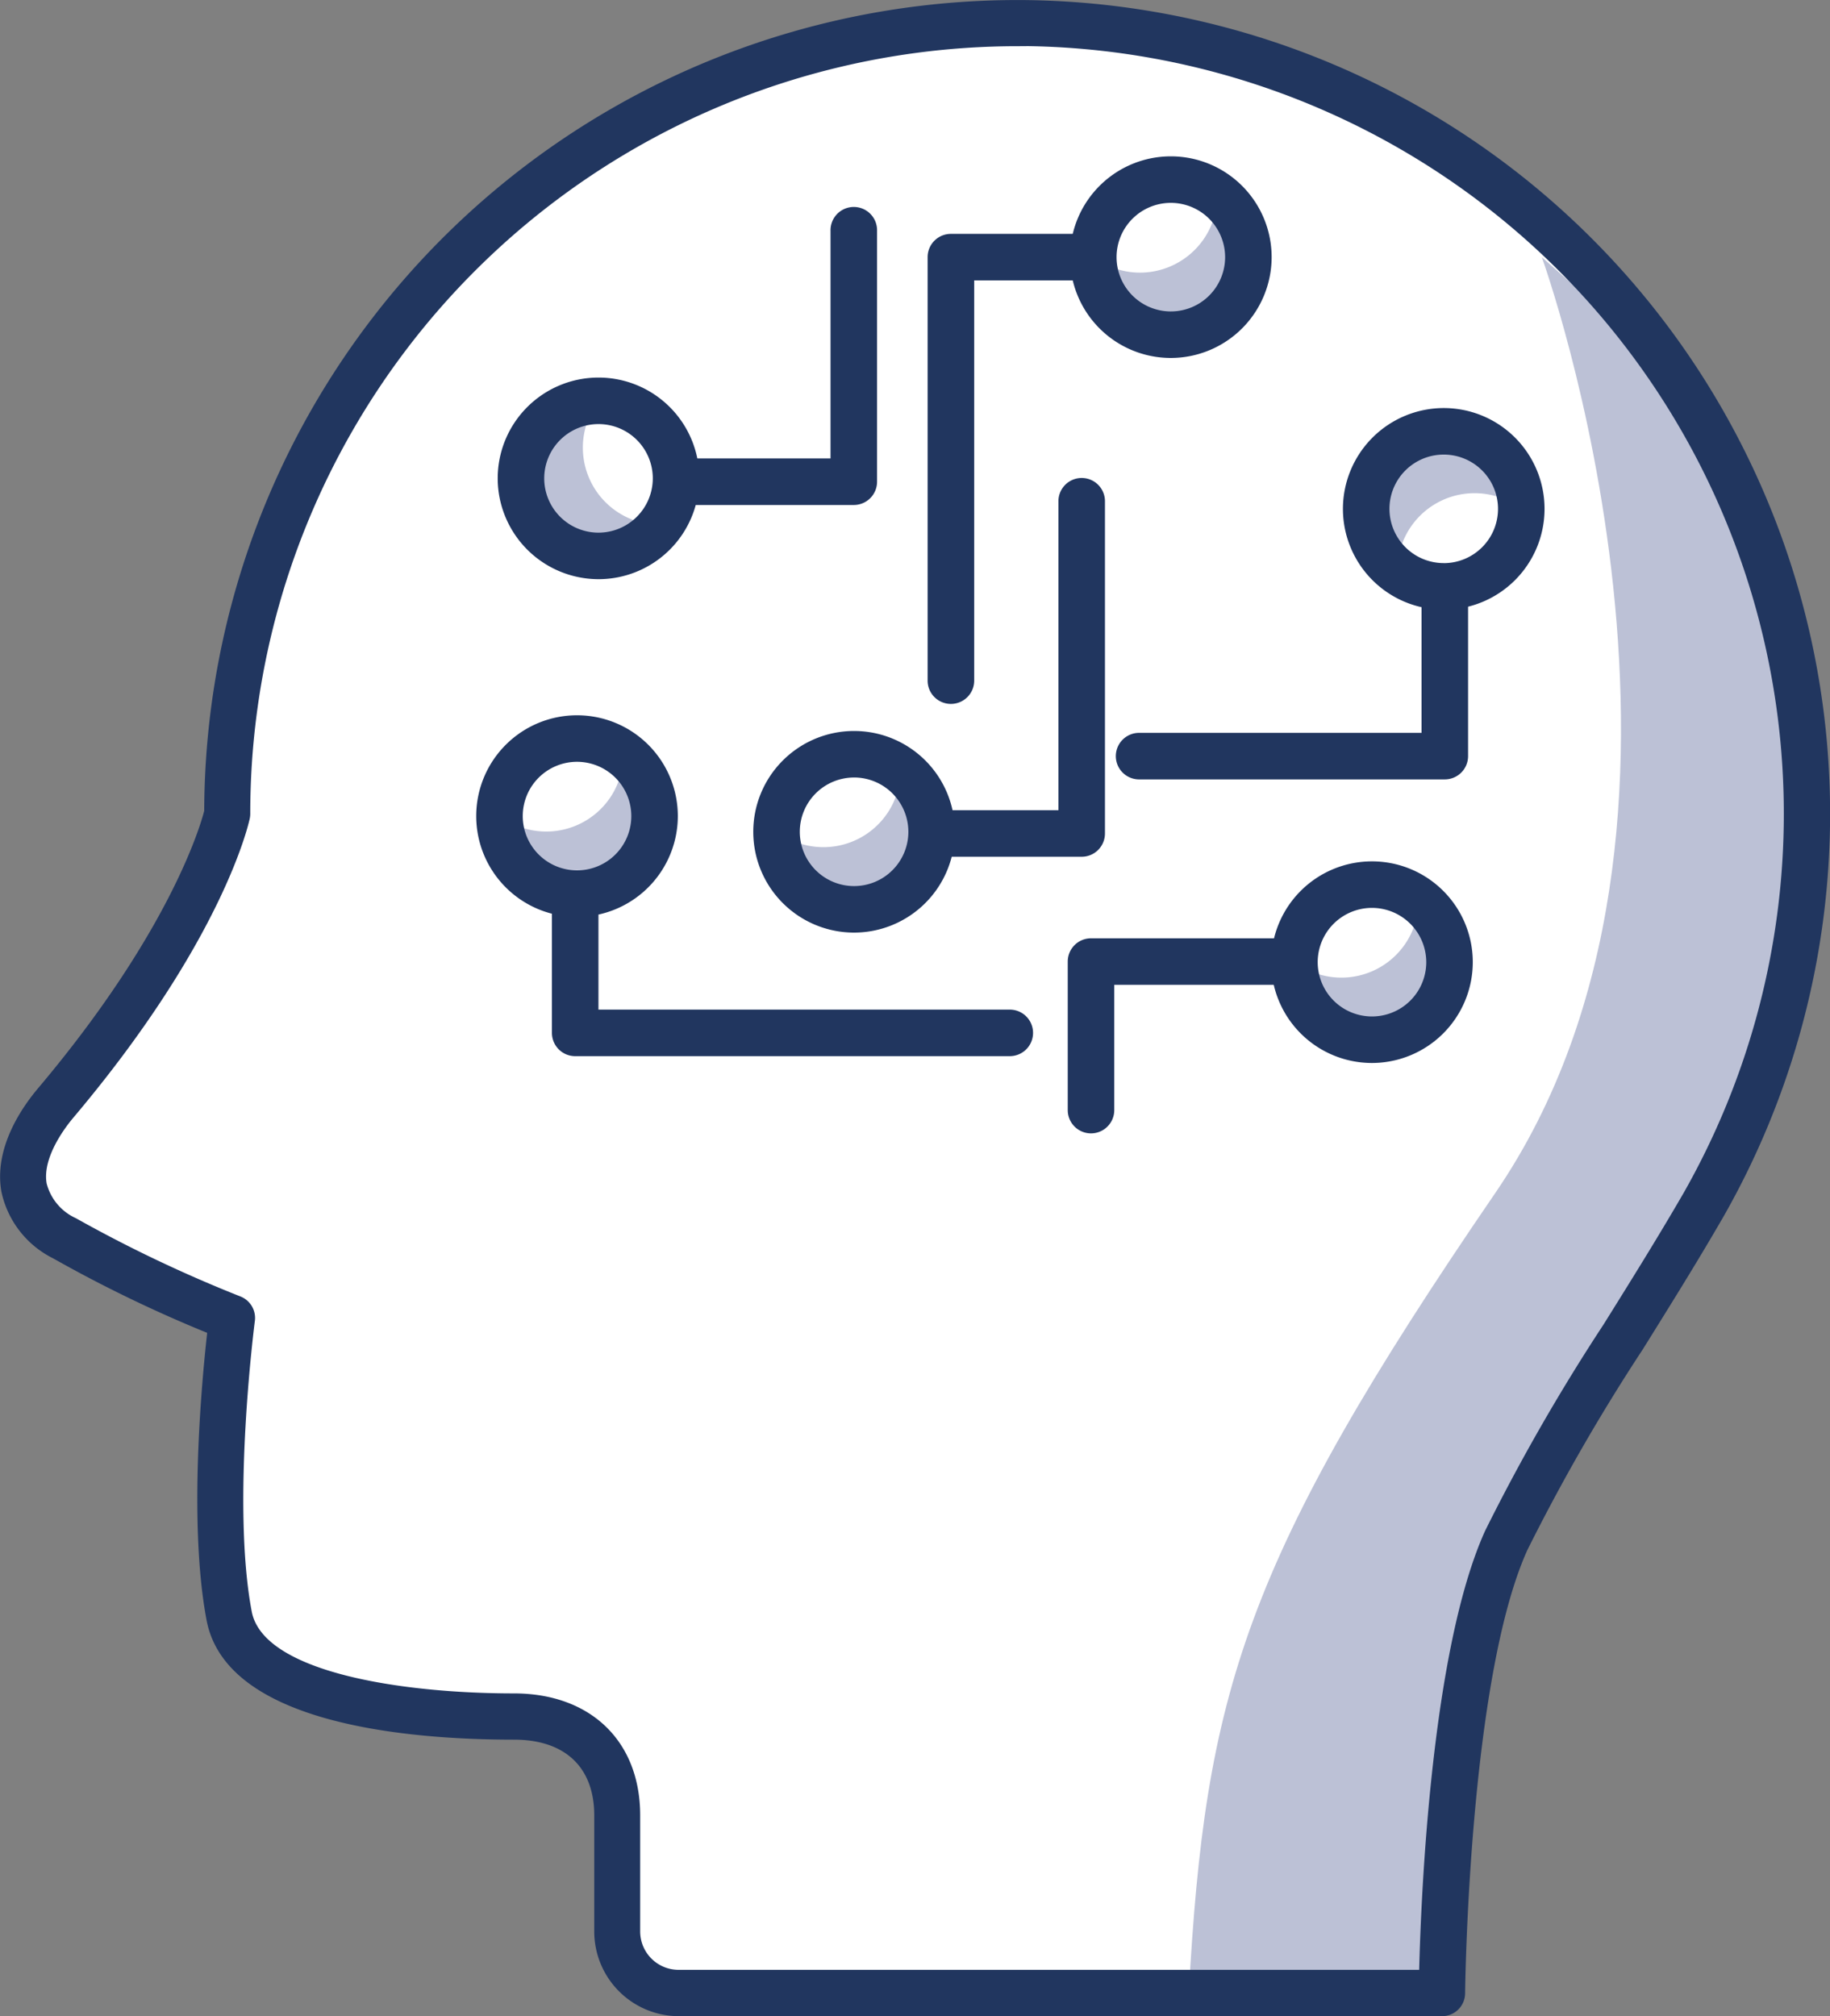<svg id="Group_264" data-name="Group 264" xmlns="http://www.w3.org/2000/svg" width="95.308" height="105" viewBox="0 0 95.308 105">
  <rect x="0" y="0" width="95.308" height="105" fill="#808080" stroke="none"/>
  <defs>
    <style>
      .cls-1 {
        fill: #fff;
      }

      .cls-2 {
        fill: #bcc1d6;
      }

      .cls-3 {
        fill: #21365f;
      }
    </style>
  </defs>
  <path id="Path_1510" data-name="Path 1510" class="cls-1" d="M688.66,2117.755a3.2,3.2,0,0,1-3.2-3.205v-6.044c0-3.25-2.114-5.146-5.376-5.146-3.77,0-13.918-.454-14.828-5.238-1.121-5.888.15-15.516.15-15.516a72.053,72.053,0,0,1-8.726-4.148c-3.972-2.3-1.424-5.9-.463-7.041,7.7-9.131,8.935-15.075,8.935-15.075a41.128,41.128,0,1,1,76.807,20.487l0-.006c-3.469,6.015-8.036,12.57-10.206,17.367-3.2,7.065-3.35,23.564-3.35,23.564Z" transform="translate(-653.309 -2013.968)"/>
  <path id="Path_1511" data-name="Path 1511" class="cls-2" d="M710.984,2022.721s10.729,29.526-2.423,48.739-15.1,26.082-15.963,41.656h12.191l1.843-14.963,3.14-11.324,8.006-11.654,6.192-15.273v-12.016l-2.291-10.777-5.584-9.864Z" transform="translate(-630.686 -2009.329)"/>
  <path id="Path_1512" data-name="Path 1512" class="cls-3" d="M728.87,2119.431H689.12a4.412,4.412,0,0,1-4.4-4.408v-6.045c0-2.509-1.522-3.947-4.176-3.947-5.537,0-14.983-.808-16.013-6.215-.948-4.99-.261-12.375.03-14.971a70.1,70.1,0,0,1-8.03-3.884,5.041,5.041,0,0,1-2.689-3.48c-.389-2.242,1.03-4.331,1.911-5.374,6.819-8.086,8.442-13.626,8.654-14.447a42.355,42.355,0,0,1,42.941-42.223,42.387,42.387,0,0,1,36.125,63.458c-.013.024-.027.047-.042.069-1.281,2.216-2.712,4.508-4.094,6.728a101.325,101.325,0,0,0-6.02,10.465c-3.056,6.752-3.24,22.919-3.242,23.083A1.2,1.2,0,0,1,728.87,2119.431Zm-22.132-102.594a39.954,39.954,0,0,0-39.933,39.968,1.26,1.26,0,0,1-.024.245c-.055.253-1.389,6.348-9.2,15.6-.384.457-1.618,2.047-1.381,3.413a2.736,2.736,0,0,0,1.528,1.813,70.806,70.806,0,0,0,8.56,4.072,1.2,1.2,0,0,1,.756,1.279c-.011.094-1.233,9.507-.162,15.134.6,3.144,7.729,4.261,13.652,4.261,4,0,6.578,2.491,6.578,6.351v6.045a2,2,0,0,0,2,2h38.571c.1-3.974.639-16.69,3.434-22.864a103.028,103.028,0,0,1,6.169-10.745c1.389-2.225,2.824-4.528,4.1-6.731.011-.022.026-.043.038-.064a39.981,39.981,0,0,0-34.118-59.781Q707.024,2016.837,706.738,2016.837Z" transform="translate(-653.771 -2014.431)"/>
  <path id="Path_1513" data-name="Path 1513" class="cls-3" d="M707.244,2030.2a1.212,1.212,0,0,1,1.212,1.211v12.925a1.212,1.212,0,0,1-1.212,1.211H691.357a1.212,1.212,0,1,1,0-2.423h14.676v-11.713A1.212,1.212,0,0,1,707.244,2030.2Z" transform="translate(-631.997 -2004.957)"/>
  <circle id="Ellipse_117" data-name="Ellipse 117" class="cls-1" cx="4.038" cy="4.038" r="4.038" transform="translate(71.159 22.454)"/>
  <path id="Path_1514" data-name="Path 1514" class="cls-2" d="M699.847,2035.7a4.02,4.02,0,0,1,6.458-3.2l0-.016a4.038,4.038,0,1,0-6.46,3.215Z" transform="translate(-627.071 -2005.992)"/>
  <path id="Path_1515" data-name="Path 1515" class="cls-3" d="M702.73,2027.7a5.25,5.25,0,1,1-5.25,5.25A5.256,5.256,0,0,1,702.73,2027.7Zm0,8.077a2.827,2.827,0,1,0-2.827-2.827A2.83,2.83,0,0,0,702.73,2035.775Z" transform="translate(-627.539 -2006.449)"/>
  <path id="Path_1516" data-name="Path 1516" class="cls-3" d="M695.651,2053.963H672.982a1.212,1.212,0,0,1-1.212-1.212V2041.38a1.212,1.212,0,0,1,2.423,0v10.159h21.457a1.212,1.212,0,0,1,0,2.423Z" transform="translate(-643.025 -1998.959)"/>
  <circle id="Ellipse_118" data-name="Ellipse 118" class="cls-1" cx="4.038" cy="4.038" r="4.038" transform="translate(26.009 38.46)"/>
  <path id="Path_1517" data-name="Path 1517" class="cls-2" d="M676.479,2038.949a4.017,4.017,0,0,1-6.457,3.2l0,.018a4.038,4.038,0,1,0,6.458-3.215Z" transform="translate(-644.012 -1999.669)"/>
  <path id="Path_1518" data-name="Path 1518" class="cls-3" d="M674.521,2048.189a5.25,5.25,0,1,1,5.25-5.25A5.256,5.256,0,0,1,674.521,2048.189Zm0-8.077a2.827,2.827,0,1,0,2.827,2.827A2.83,2.83,0,0,0,674.521,2040.112Z" transform="translate(-644.469 -2000.438)"/>
  <path id="Path_1519" data-name="Path 1519" class="cls-3" d="M693.913,2049.727H682a1.212,1.212,0,0,1,0-2.423h10.7v-16.126a1.212,1.212,0,0,1,2.423,0v17.338A1.212,1.212,0,0,1,693.913,2049.727Z" transform="translate(-637.576 -2005.108)"/>
  <circle id="Ellipse_119" data-name="Ellipse 119" class="cls-1" cx="4.038" cy="4.038" r="4.038" transform="translate(40.441 39.275)"/>
  <path id="Path_1520" data-name="Path 1520" class="cls-2" d="M685.5,2039.458a4.019,4.019,0,0,1-6.457,3.2l0,.016a4.038,4.038,0,1,0,6.458-3.215Z" transform="translate(-638.596 -1999.362)"/>
  <path id="Path_1521" data-name="Path 1521" class="cls-3" d="M683.538,2048.7a5.25,5.25,0,1,1,5.25-5.25A5.256,5.256,0,0,1,683.538,2048.7Zm0-8.077a2.827,2.827,0,1,0,2.827,2.827A2.83,2.83,0,0,0,683.538,2040.622Z" transform="translate(-639.057 -2000.131)"/>
  <path id="Path_1522" data-name="Path 1522" class="cls-3" d="M685.186,2046.45a1.212,1.212,0,0,1-1.212-1.211v-22.057a1.212,1.212,0,0,1,1.212-1.211h11.506a1.212,1.212,0,1,1,0,2.423H686.4v20.845A1.212,1.212,0,0,1,685.186,2046.45Z" transform="translate(-635.663 -2009.791)"/>
  <circle id="Ellipse_120" data-name="Ellipse 120" class="cls-1" cx="4.038" cy="4.038" r="4.038" transform="translate(56.943 9.353)"/>
  <path id="Path_1523" data-name="Path 1523" class="cls-2" d="M695.808,2020.731a4.038,4.038,0,0,1-4.037,4.022,4,4,0,0,1-2.422-.825l0,.018a4.038,4.038,0,1,0,6.46-3.215Z" transform="translate(-632.405 -2010.554)"/>
  <path id="Path_1524" data-name="Path 1524" class="cls-3" d="M693.848,2029.971a5.25,5.25,0,1,1,5.25-5.25A5.256,5.256,0,0,1,693.848,2029.971Zm0-8.077a2.827,2.827,0,1,0,2.827,2.827A2.83,2.83,0,0,0,693.848,2021.894Z" transform="translate(-632.87 -2011.329)"/>
  <path id="Path_1525" data-name="Path 1525" class="cls-3" d="M672.47,2035.4a1.212,1.212,0,0,1,1.212-1.211h12.141v-11.851a1.212,1.212,0,1,1,2.423,0V2035.4a1.212,1.212,0,0,1-1.212,1.212H673.682A1.212,1.212,0,0,1,672.47,2035.4Z" transform="translate(-642.568 -2010.313)"/>
  <circle id="Ellipse_121" data-name="Ellipse 121" class="cls-1" cx="4.038" cy="4.038" r="4.038" transform="translate(27.128 20.869)"/>
  <path id="Path_1526" data-name="Path 1526" class="cls-2" d="M677.971,2033.918a4.018,4.018,0,0,1-3.2-6.458h-.018a4.038,4.038,0,1,0,3.213,6.46Z" transform="translate(-643.59 -2006.589)"/>
  <path id="Path_1527" data-name="Path 1527" class="cls-3" d="M669.97,2031.958a5.25,5.25,0,1,1,5.25,5.25A5.256,5.256,0,0,1,669.97,2031.958Zm8.077,0a2.827,2.827,0,1,0-2.827,2.827A2.831,2.831,0,0,0,678.047,2031.958Z" transform="translate(-644.049 -2007.045)"/>
  <path id="Path_1528" data-name="Path 1528" class="cls-3" d="M689.763,2055.1a1.212,1.212,0,0,1-1.212-1.211v-7.736a1.212,1.212,0,0,1,1.212-1.212h14.69a1.212,1.212,0,1,1,0,2.423H690.974v6.525A1.212,1.212,0,0,1,689.763,2055.1Z" transform="translate(-632.942 -1996.075)"/>
  <circle id="Ellipse_122" data-name="Ellipse 122" class="cls-1" cx="4.038" cy="4.038" r="4.038" transform="translate(67.422 46.069)"/>
  <path id="Path_1529" data-name="Path 1529" class="cls-2" d="M702.355,2043.7a4.02,4.02,0,0,1-6.458,3.2l0,.018a4.038,4.038,0,1,0,6.46-3.216Z" transform="translate(-628.473 -1996.81)"/>
  <path id="Path_1530" data-name="Path 1530" class="cls-3" d="M700.395,2052.939a5.25,5.25,0,1,1,5.25-5.25A5.256,5.256,0,0,1,700.395,2052.939Zm0-8.077a2.827,2.827,0,1,0,2.827,2.827A2.831,2.831,0,0,0,700.395,2044.862Z" transform="translate(-628.941 -1997.58)"/>
</svg>
